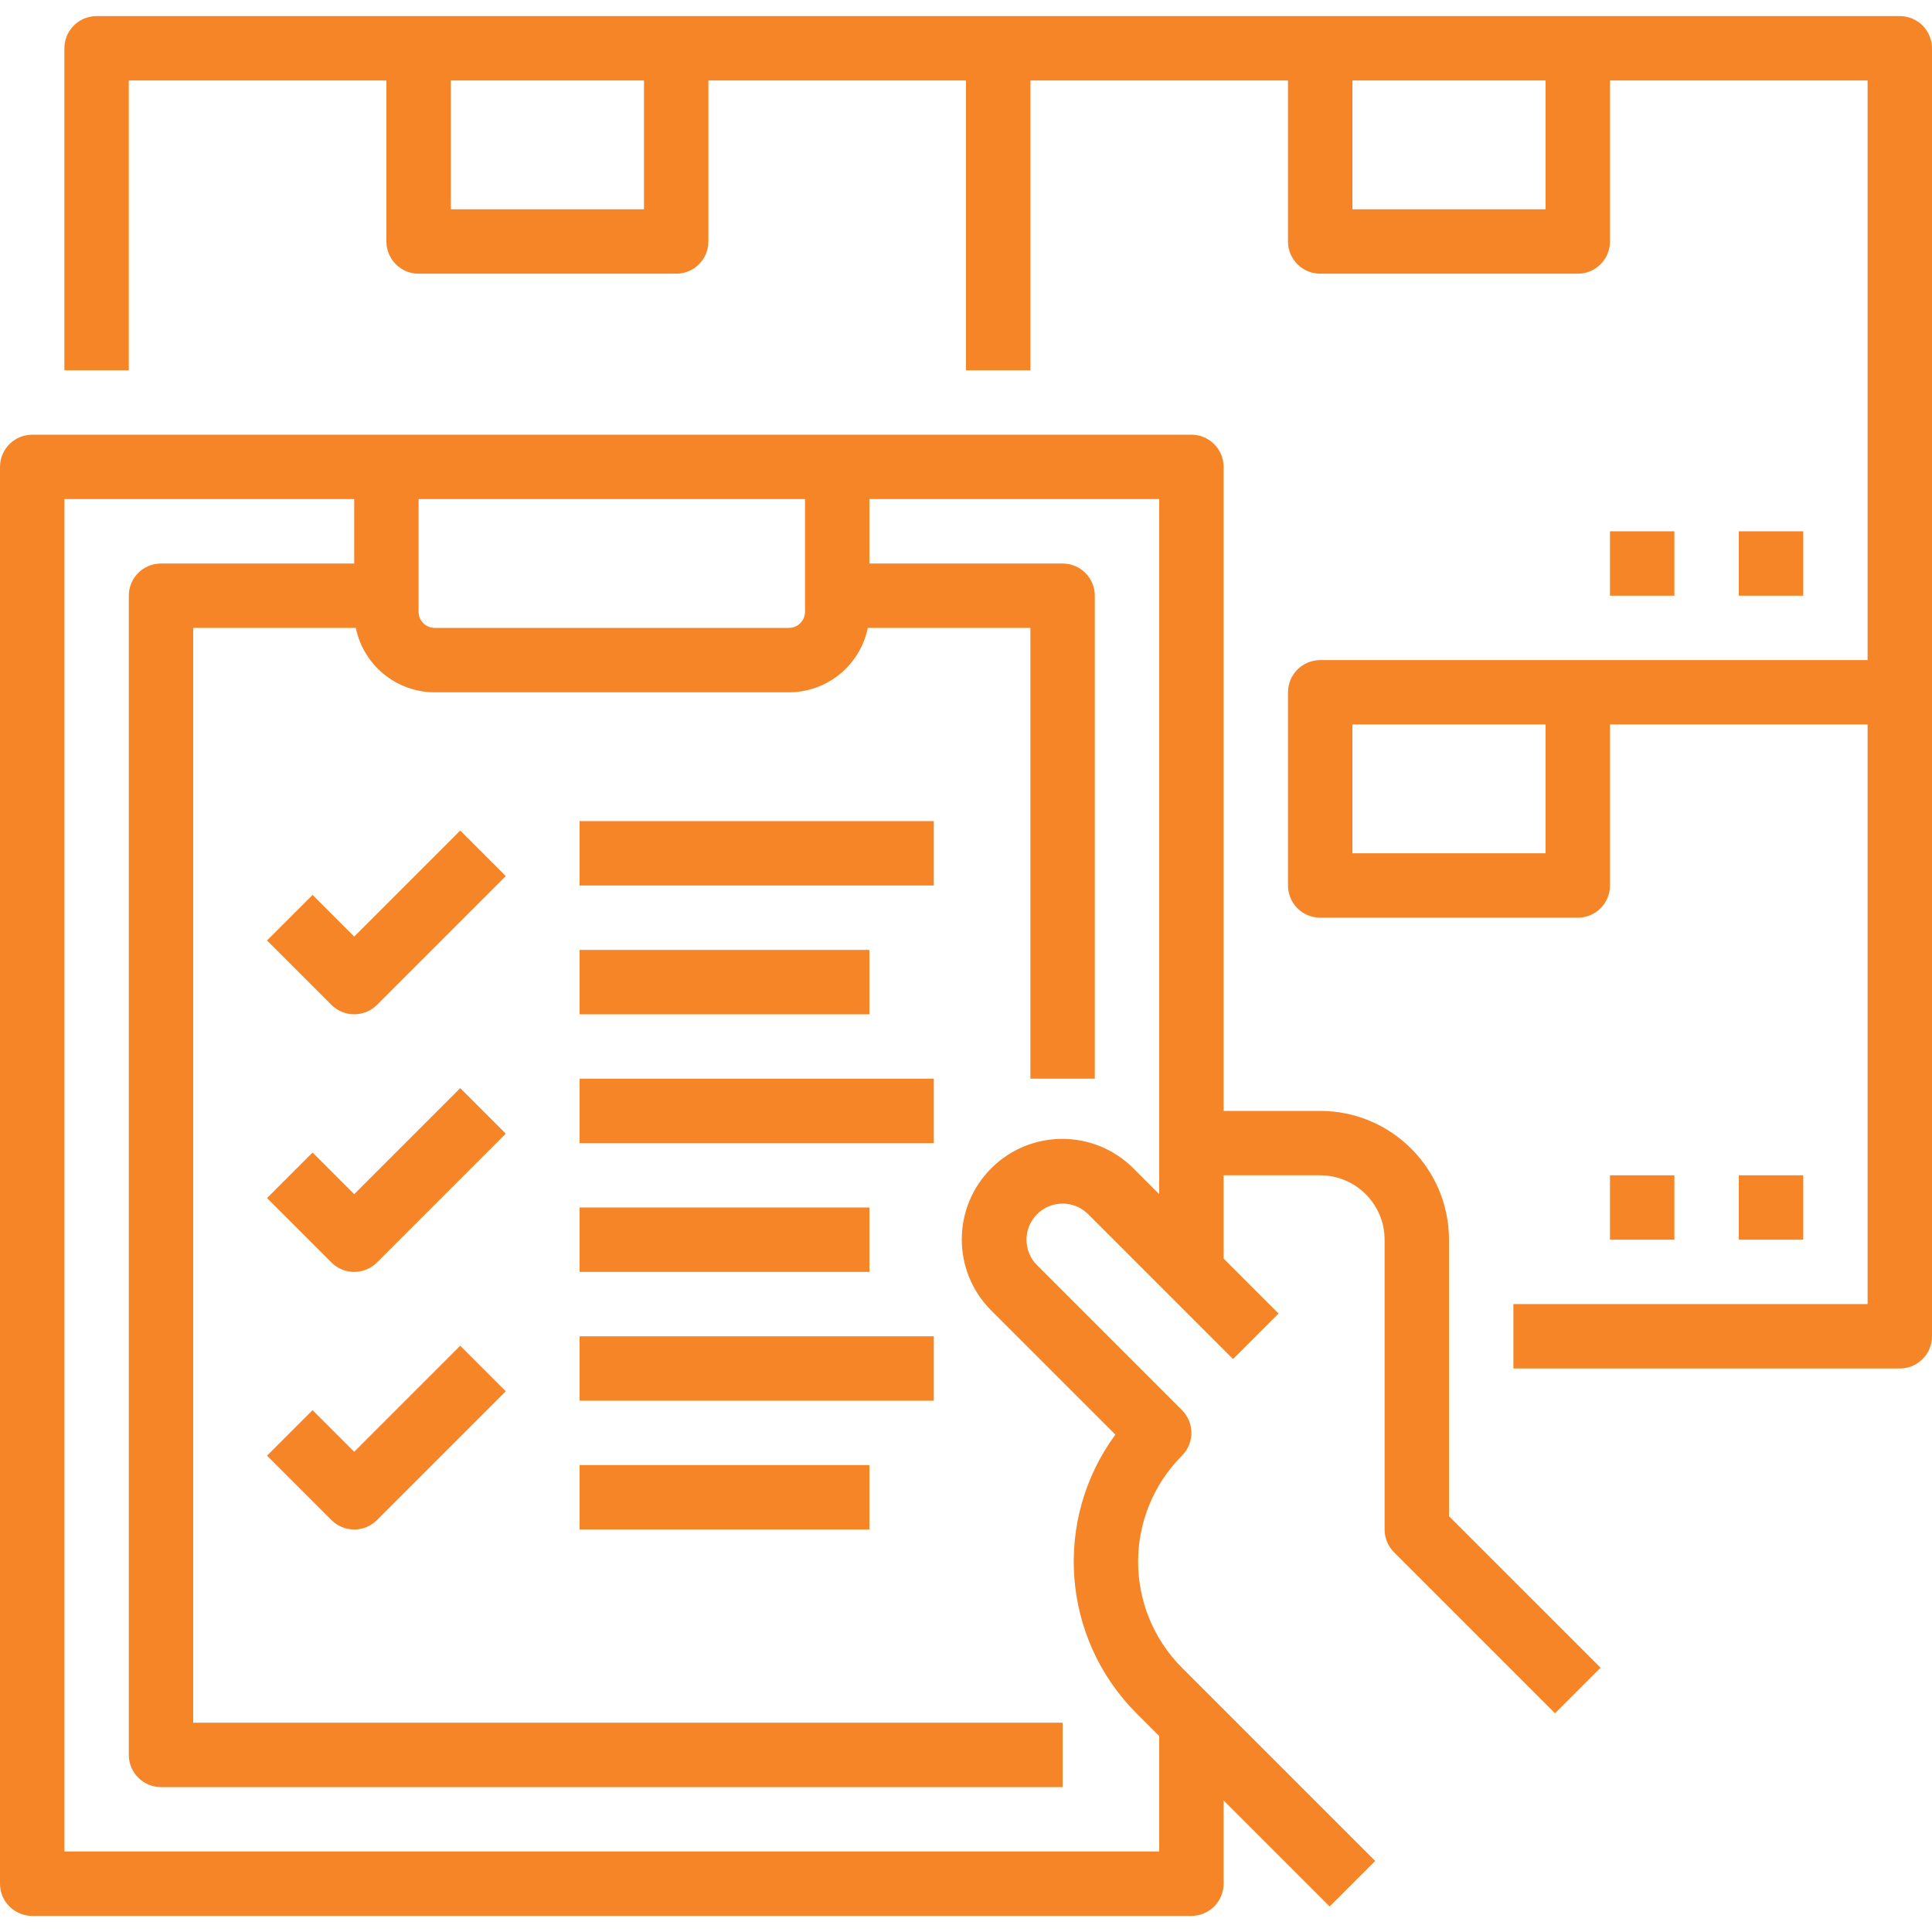 <svg width="198" height="198" viewBox="0 0 198 198" fill="none" xmlns="http://www.w3.org/2000/svg">
<g clip-path="url(#clip0)">
<path d="M194.7 1.649H9.9C8.078 1.649 6.6 3.127 6.6 4.949V37.949H13.2V8.249H39.6V24.749C39.6 26.572 41.078 28.049 42.9 28.049H69.3C71.123 28.049 72.6 26.572 72.6 24.749V8.249H99V37.949H105.6V8.249H132V24.749C132 26.572 133.478 28.049 135.3 28.049H161.7C163.523 28.049 165 26.572 165 24.749V8.249H191.4V67.649H135.3C133.478 67.649 132 69.127 132 70.949V90.749C132 92.572 133.478 94.049 135.3 94.049H161.7C163.523 94.049 165 92.572 165 90.749V74.249H191.4V133.649H155.1V140.249H194.7C196.523 140.249 198 138.772 198 136.949V4.949C198 3.127 196.523 1.649 194.7 1.649ZM66 21.449H46.2V8.249H66V21.449ZM158.4 21.449H138.6V8.249H158.4V21.449ZM158.4 87.449H138.6V74.249H158.4V87.449Z" fill="#F68527"/>
<path d="M178.199 54.45H184.799V61.05H178.199V54.45Z" fill="#F68527"/>
<path d="M165 54.45H171.6V61.05H165V54.45Z" fill="#F68527"/>
<path d="M178.199 120.45H184.799V127.05H178.199V120.45Z" fill="#F68527"/>
<path d="M165 120.45H171.6V127.05H165V120.45Z" fill="#F68527"/>
<path d="M148.5 127.05C148.492 119.764 142.587 113.859 135.3 113.85H125.4V47.85C125.4 46.028 123.922 44.55 122.1 44.55H3.3C1.478 44.55 0 46.028 0 47.85V193.05C0 194.873 1.478 196.35 3.3 196.35H122.1C123.922 196.35 125.4 194.873 125.4 193.05V184.517L136.266 195.384L140.934 190.717L121.134 170.917C115.142 164.911 115.142 155.19 121.134 149.184C122.422 147.895 122.422 145.806 121.134 144.517L106.284 129.667C104.839 128.222 104.839 125.879 106.284 124.434C107.729 122.989 110.072 122.989 111.516 124.434L126.366 139.284L131.034 134.617L125.4 128.984V120.45H135.3C138.943 120.455 141.896 123.407 141.9 127.05V156.75C141.9 157.626 142.248 158.465 142.866 159.084L159.366 175.584L164.034 170.917L148.5 155.384V127.05ZM42.9 51.15H82.5V62.7C82.5 63.612 81.761 64.35 80.85 64.35H44.55C43.639 64.35 42.9 63.612 42.9 62.7V51.15ZM116.184 119.767C112.179 115.727 105.657 115.698 101.616 119.704C97.576 123.709 97.548 130.231 101.553 134.271C101.574 134.292 101.595 134.313 101.616 134.334L114.308 147.025C107.885 155.774 108.802 167.899 116.466 175.584L118.8 177.917V189.75H6.6V51.15H36.3V57.75H16.5C14.678 57.75 13.2 59.228 13.2 61.05V179.85C13.2 181.673 14.678 183.15 16.5 183.15H108.9V176.55H19.8V64.35H36.465C37.254 68.189 40.631 70.946 44.55 70.95H80.85C84.769 70.946 88.146 68.189 88.935 64.35H105.6V110.55H112.2V61.05C112.2 59.228 110.722 57.75 108.9 57.75H89.1V51.15H118.8V122.384L116.184 119.767Z" fill="#F68527"/>
<path d="M36.3 95.983L32.034 91.716L27.367 96.383L33.967 102.983C35.255 104.272 37.345 104.272 38.634 102.983L51.834 89.783L47.167 85.116L36.3 95.983Z" fill="#F68527"/>
<path d="M36.3 122.384L32.034 118.117L27.367 122.784L33.967 129.384C35.255 130.673 37.345 130.673 38.634 129.384L51.834 116.184L47.167 111.517L36.3 122.384Z" fill="#F68527"/>
<path d="M36.3 148.783L32.034 144.516L27.367 149.183L33.967 155.783C35.255 157.072 37.345 157.072 38.634 155.783L51.834 142.583L47.167 137.916L36.3 148.783Z" fill="#F68527"/>
<path d="M59.4 84.15H95.7V90.75H59.4V84.15Z" fill="#F68527"/>
<path d="M59.4 97.351H89.1V103.951H59.4V97.351Z" fill="#F68527"/>
<path d="M59.4 110.55H95.7V117.15H59.4V110.55Z" fill="#F68527"/>
<path d="M59.4 123.75H89.1V130.35H59.4V123.75Z" fill="#F68527"/>
<path d="M59.4 136.95H95.7V143.55H59.4V136.95Z" fill="#F68527"/>
<path d="M59.4 150.149H89.1V156.749H59.4V150.149Z" fill="#F68527"/>
</g>
<defs>
<clipPath id="clip0">
<rect width="198" height="198" fill="white"/>
</clipPath>
</defs>
</svg>
